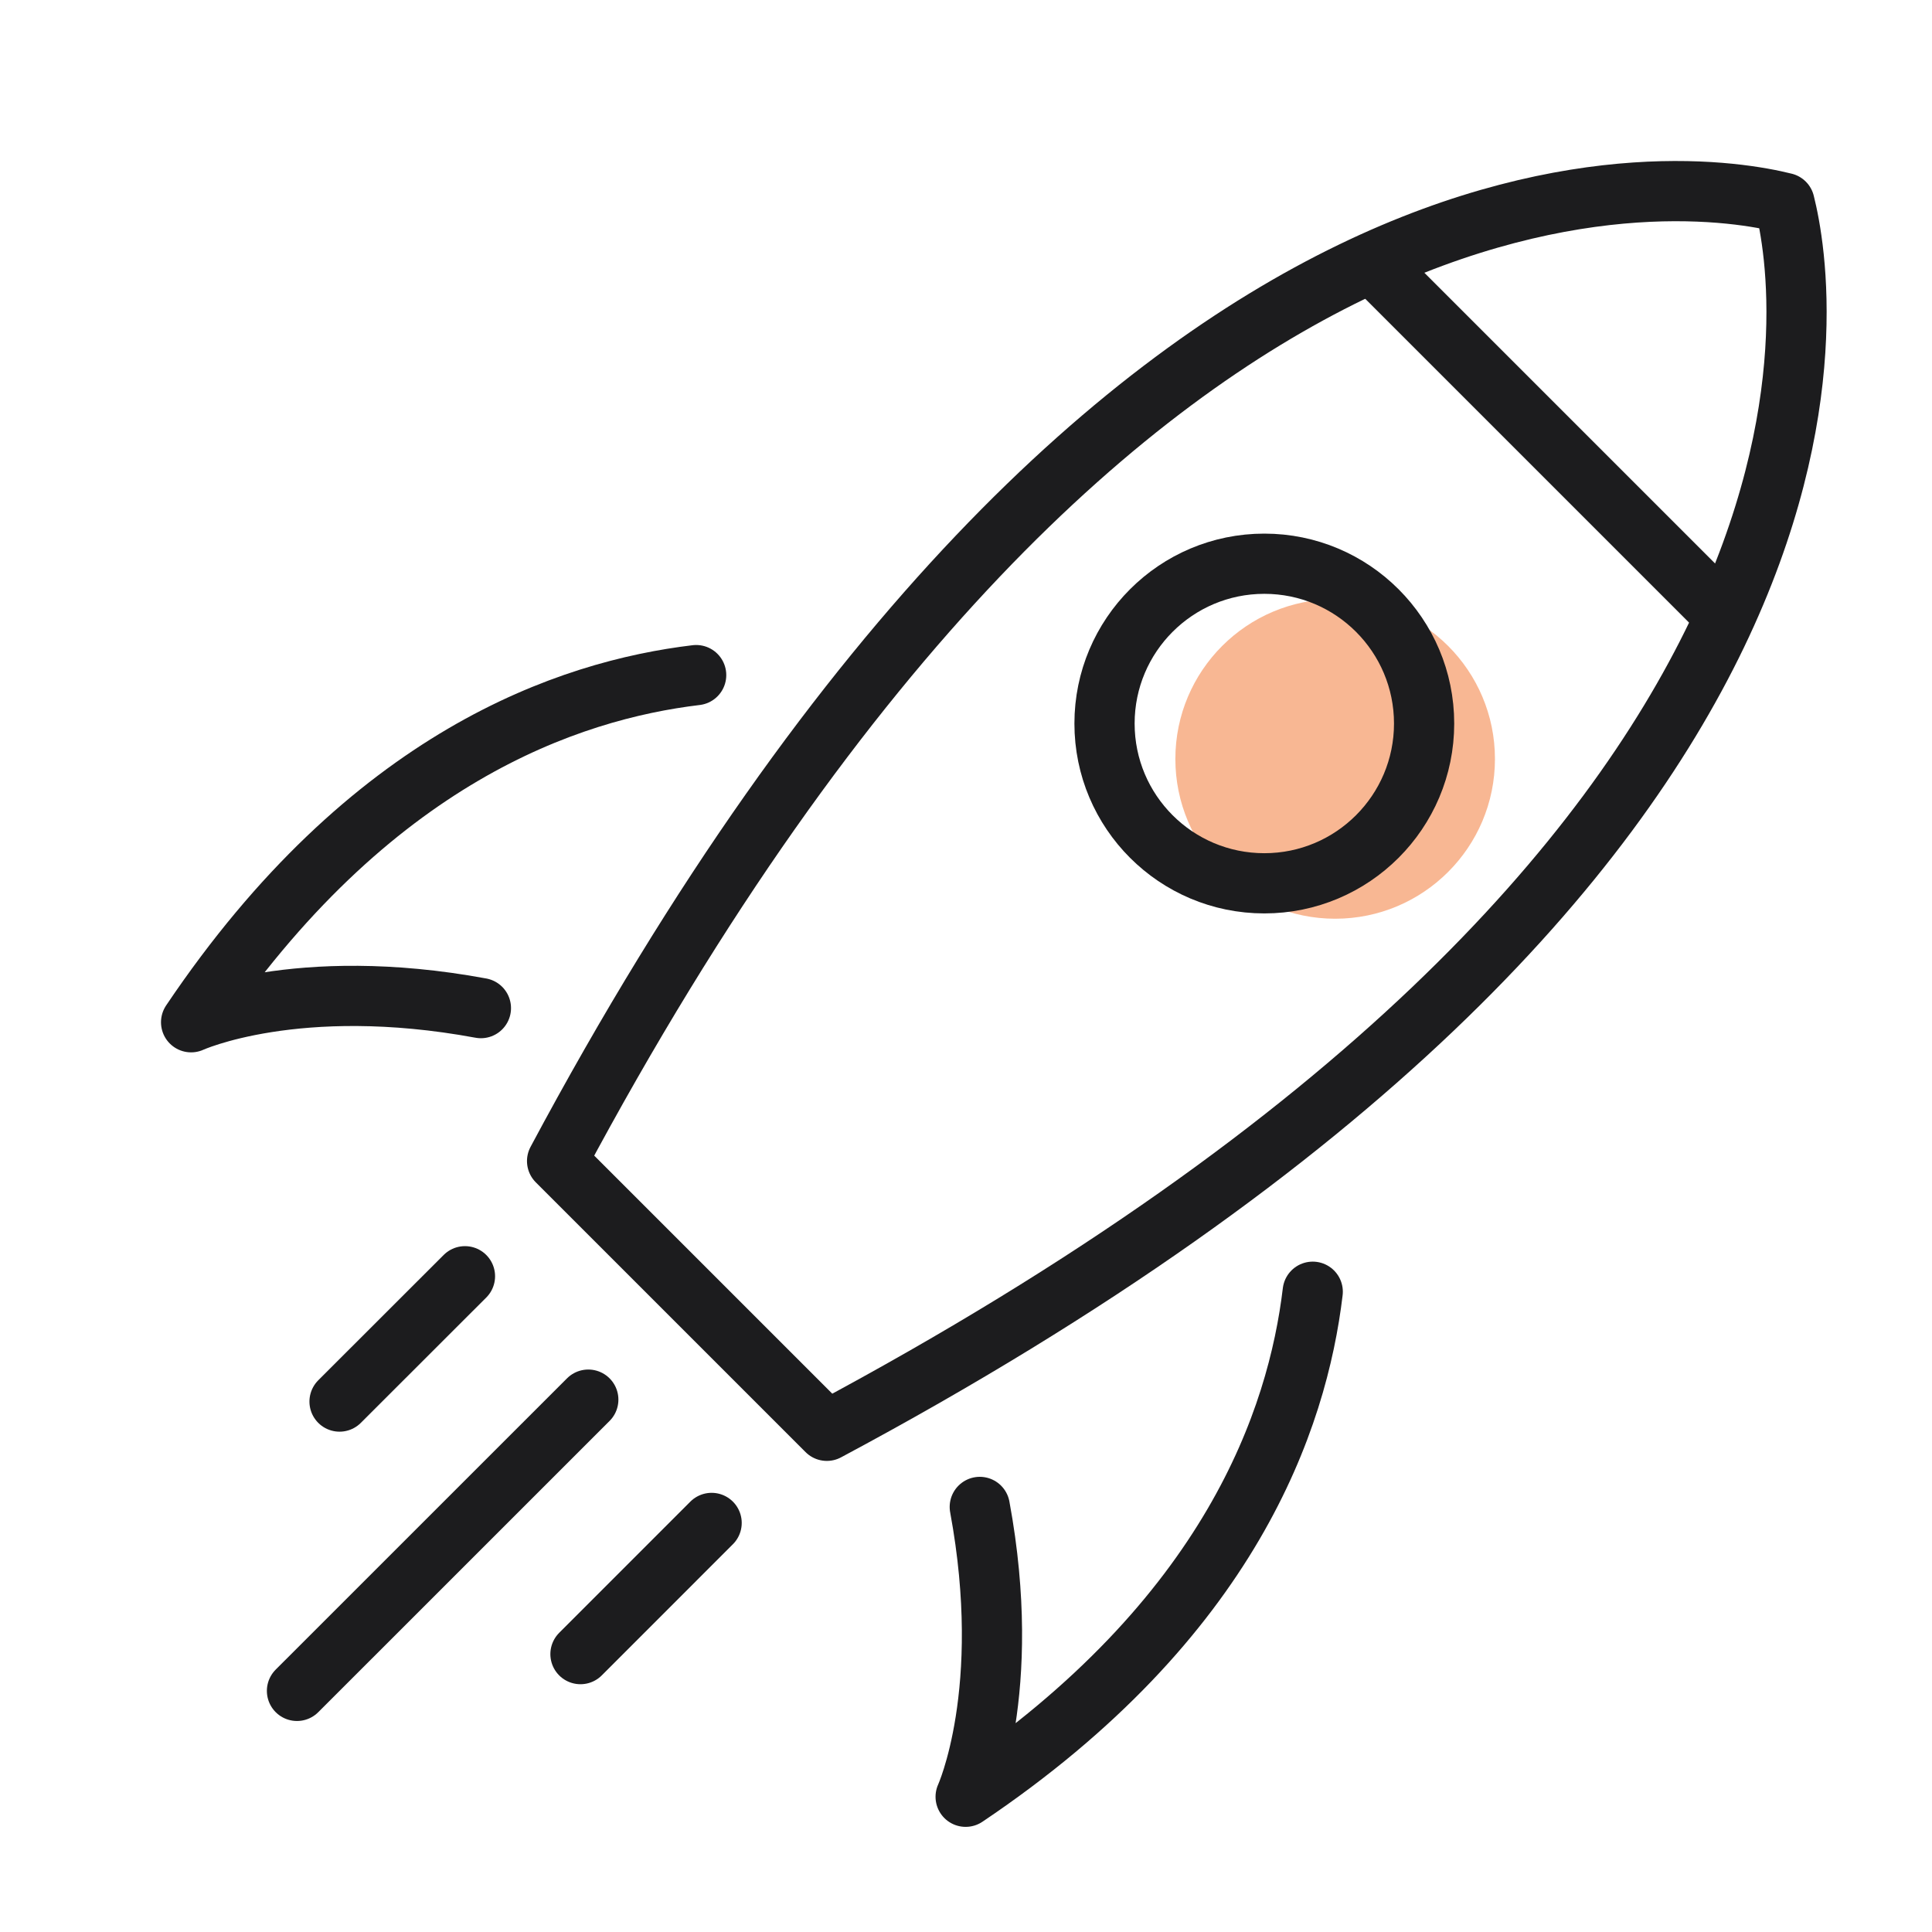 <svg height="60" viewBox="0 0 60 60" width="60" xmlns="http://www.w3.org/2000/svg"><g fill="none" fill-rule="evenodd" transform="translate(5 5)"><path d="m36.465 13.607c2.74 0 4.962 2.223 4.962 4.963 0 2.741-2.222 4.962-4.962 4.962-2.742 0-4.963-2.221-4.963-4.962 0-2.74 2.221-4.963 4.963-4.963" fill="#f17029" opacity=".502"/><g stroke="#1c1c1e" stroke-linecap="round" stroke-linejoin="round" stroke-width="1.87"><path d="m9.44 34.635-3.895 3.892"/><path d="m13.27 38.467-9.047 9.045"/><path d="m17.1 42.296-4.073 4.074"/><path d="m34.265 12.507c2.74 0 4.962 2.223 4.962 4.963 0 2.741-2.222 4.962-4.962 4.962-2.742 0-4.963-2.221-4.963-4.962 0-2.74 2.221-4.963 4.963-4.963z"/><path d="m37.698 3.256 10.78 10.78"/><path d="m50.419 1.302c-2.805-.7-20.348-3.501-38.118 29.756l8.377 8.377c33.361-17.827 30.428-35.412 29.742-38.133z"/><path d="m16.62 15.966c-3.933.472-10.132 2.523-15.685 10.781 0 0 3.275-1.499 9-.439"/><path d="m35.768 35.116c-.471 3.933-2.523 10.132-10.779 15.684 0 0 1.498-3.274.439-9.001"/></g></g></svg>